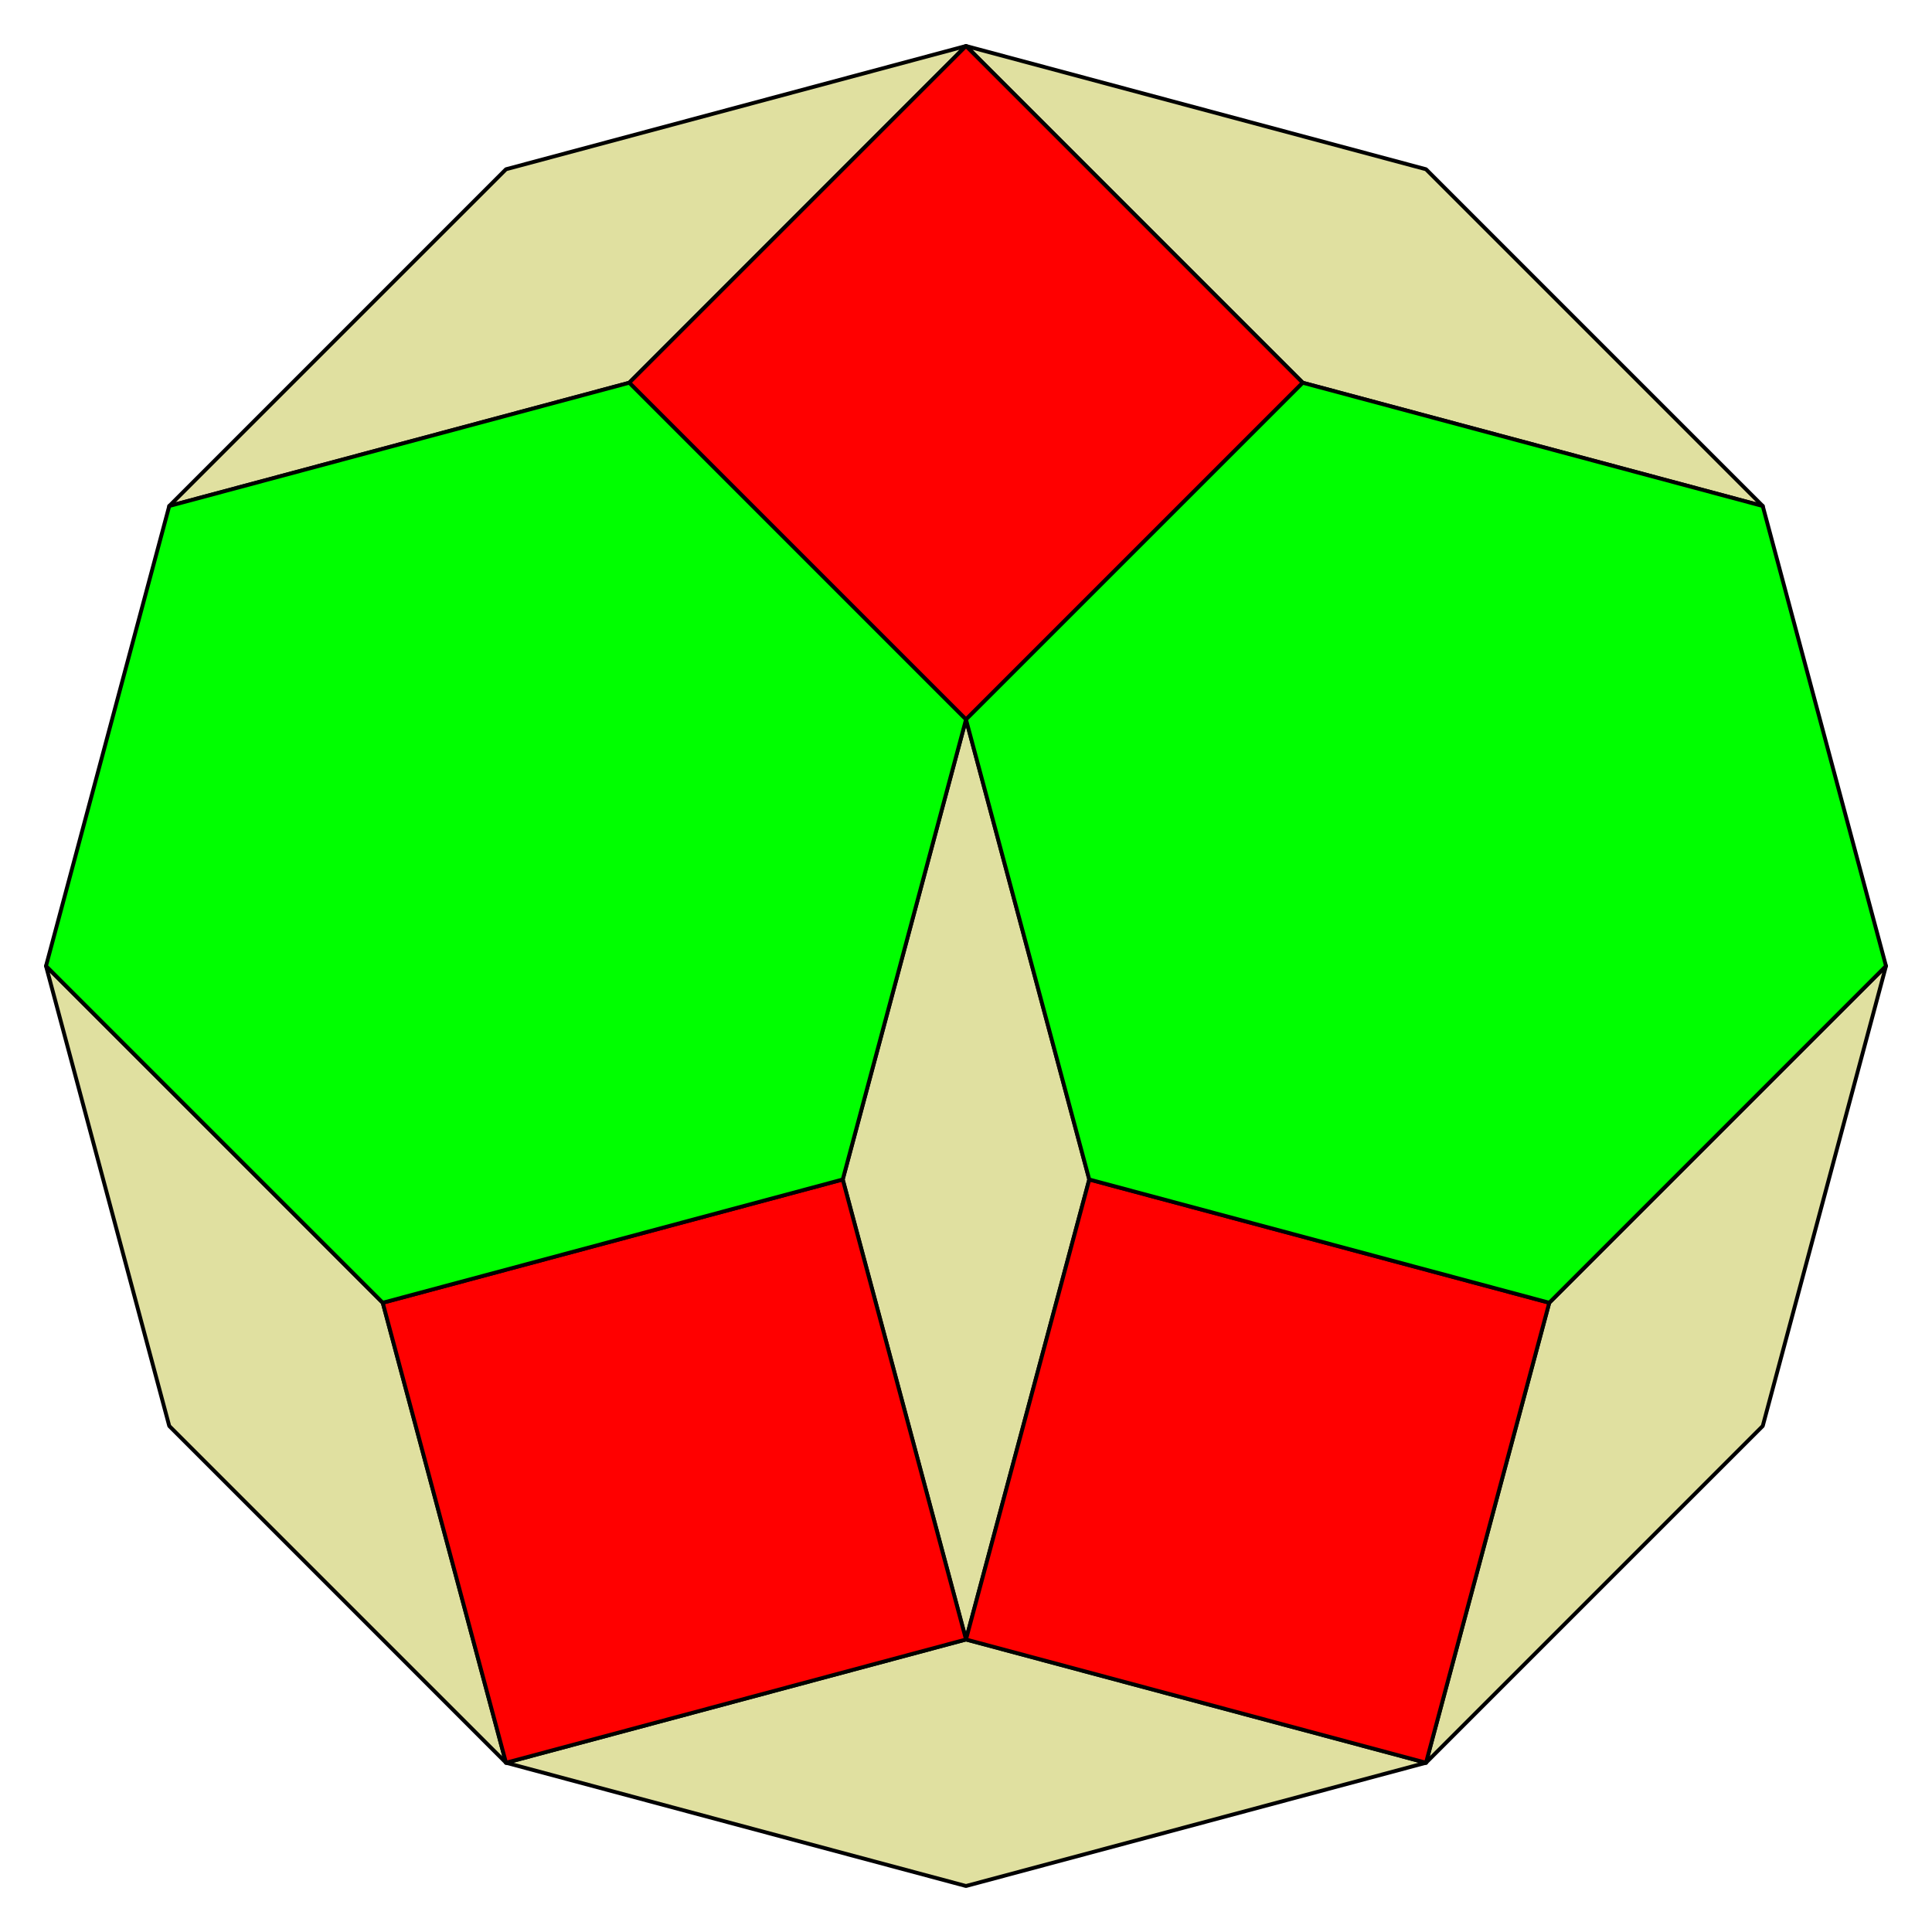 <?xml version="1.0" encoding="UTF-8" standalone="no"?>
<svg xmlns="http://www.w3.org/2000/svg" version="1.0" width="1000.0" height="1000" id="C:\tom\12-tile-2hex.svg">
<!-- X Coordinate transform: fx(x)=(x+-11.974146)*246.49432-->
<!-- Y Coordinate transform: fy(y)=(2.852428-y)*246.49432 -->
<!-- Flac geometry view -->
<g style="opacity:1.0;fill:#e0e0a0;fill-opacity:1;stroke:#000000;stroke-width:2.0;stroke-opacity:1.00;stroke-linejoin:round"> <!-- group Area0.49999958 -->
<polygon fill-rule="evenodd" points=" 976.191,500 801.893,674.298 738.095,912.393 912.393,738.095" />
<polygon fill-rule="evenodd" points=" 912.393,261.905 738.096,87.607 500,23.809 674.298,198.107" />
<polygon fill-rule="evenodd" points=" 500,23.809 261.905,87.607 87.607,261.904 325.702,198.107" />
<polygon fill-rule="evenodd" points=" 23.81,500 87.607,738.095 261.905,912.393 198.108,674.298" />
<polygon fill-rule="evenodd" points=" 261.905,912.393 500,976.19 738.095,912.393 500,848.595" />
<polygon fill-rule="evenodd" points=" 500,372.405 436.203,610.5 500,848.595 563.798,610.5" />
</g>
<g style="opacity:1.0;fill:#ff0000;fill-opacity:1;stroke:#000000;stroke-width:2.0;stroke-opacity:1.00;stroke-linejoin:round"> <!-- group Area1.0 -->
<polygon fill-rule="evenodd" points=" 500,23.809 325.702,198.107 500,372.405 674.298,198.107" />
<polygon fill-rule="evenodd" points=" 738.095,912.393 801.893,674.298 563.798,610.5 500,848.595" />
<polygon fill-rule="evenodd" points=" 261.905,912.393 500,848.595 436.203,610.5 198.108,674.298" />
</g>
<g style="opacity:1.0;fill:#00ff00;fill-opacity:1;stroke:#000000;stroke-width:2.0;stroke-opacity:1.00;stroke-linejoin:round"> <!-- group Area2.5980763 -->
<polygon fill-rule="evenodd" points=" 976.191,500 912.393,261.905 674.298,198.107 500,372.405 563.798,610.5 801.893,674.298" />
<polygon fill-rule="evenodd" points=" 87.607,261.904 23.81,500 198.108,674.298 436.203,610.5 500,372.405 325.702,198.107" />
</g>
</svg>
